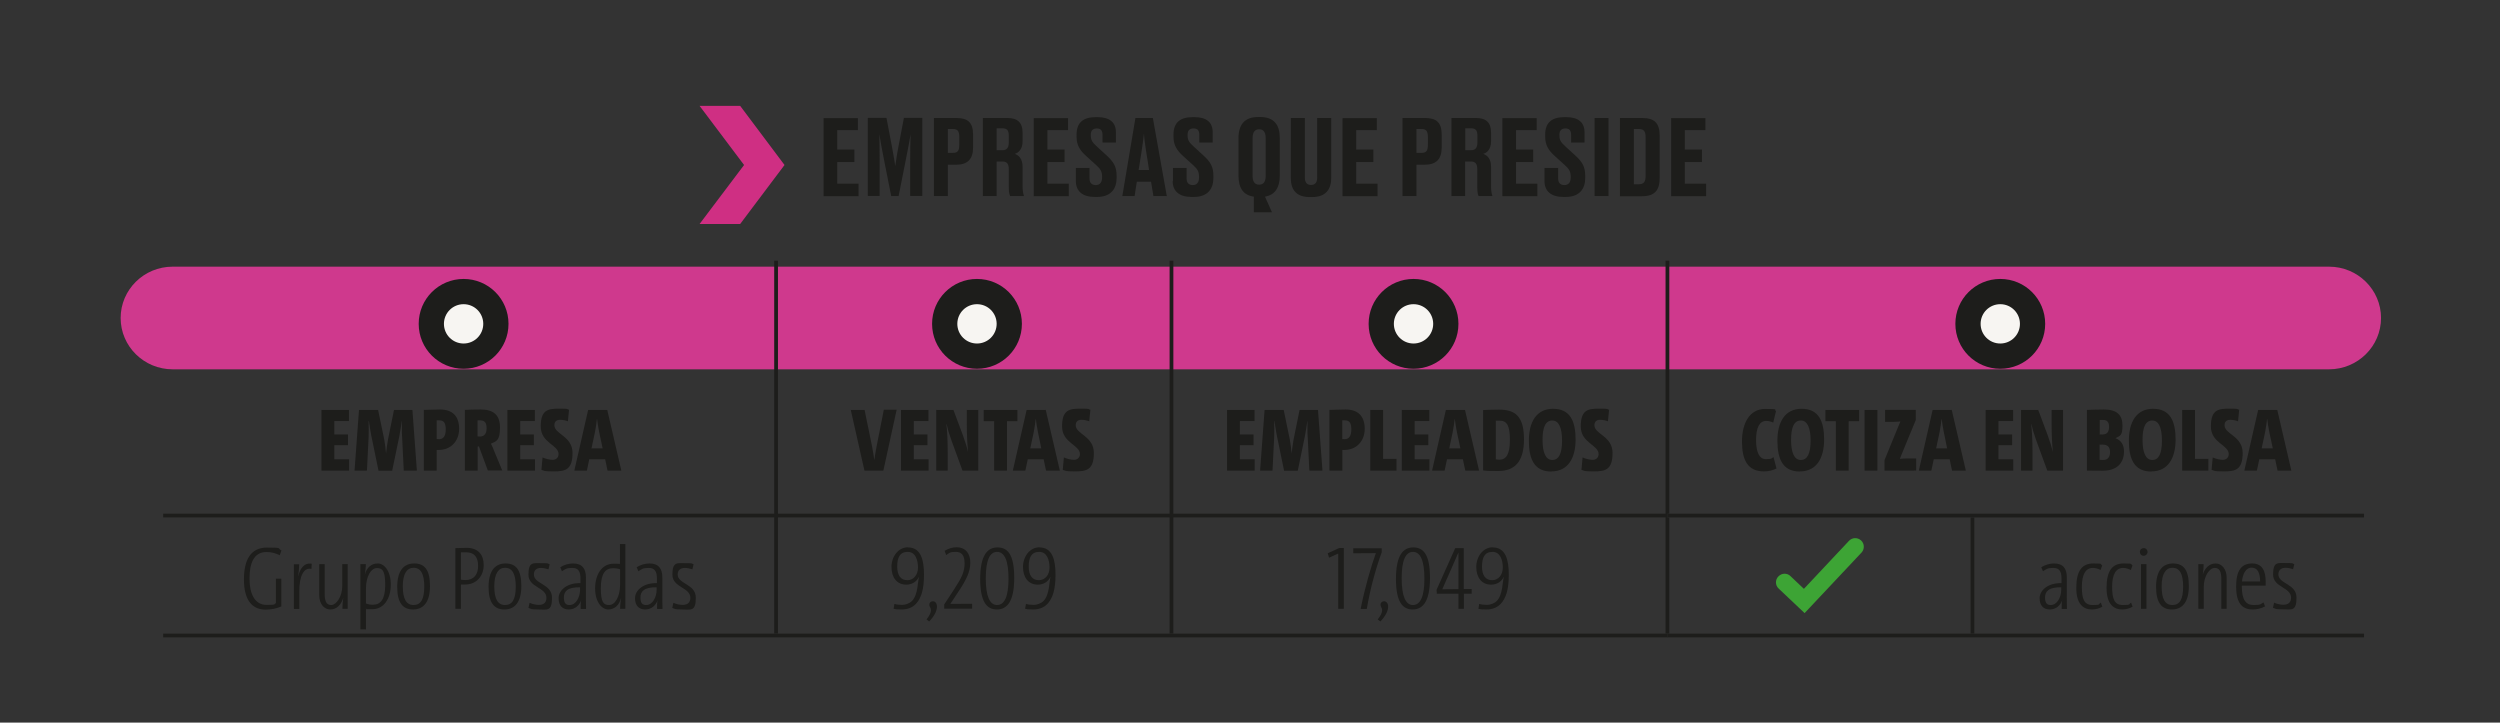 <svg xmlns="http://www.w3.org/2000/svg" xmlns:xlink="http://www.w3.org/1999/xlink" viewBox="0 0 1792.5 518.1"><rect x="0" y="0" width="1792.5" height="518.1" fill="#333333" stroke="none"/><defs><linearGradient id="Degradado_sin_nombre_2" x1="296.4" x2="307.6" y1="735.3" y2="735.3" data-name="Degradado sin nombre 2" gradientTransform="matrix(137.2 0 0 -137.2 -40271.3 101705.1)" gradientUnits="userSpaceOnUse"><stop offset="0" stop-color="#fff"/><stop offset="1"/></linearGradient><linearGradient xlink:href="#Degradado_sin_nombre_2" id="Degradado_sin_nombre_2-2" x1="280.8" x2="291.6" y1="750.1" y2="750.1" data-name="Degradado sin nombre 2" gradientTransform="matrix(137.2 0 0 -137.2 -38097.5 102779.2)"/><clipPath id="clippath"><path d="M-14.3 112.7H1808V276H-14.3z" class="cls-1"/></clipPath><clipPath id="clippath-1"><path d="M31 118.6h1748.2v156.6H31z" class="cls-1"/></clipPath><filter id="luminosity-noclip" width="2137.4" height="3273.1" x="-93.9" y="-852.8" color-interpolation-filters="sRGB" filterUnits="userSpaceOnUse"><feFlood flood-color="#fff" result="bg"/><feBlend in="SourceGraphic" in2="bg"/></filter><filter id="luminosity-noclip-2" width="1908.4" height="2715.6" x="20.2" y="-1527.6" color-interpolation-filters="sRGB" filterUnits="userSpaceOnUse"><feFlood flood-color="#fff" result="bg"/><feBlend in="SourceGraphic" in2="bg"/></filter><mask id="mask" width="2137.4" height="3273.1" x="-93.9" y="-852.8" maskUnits="userSpaceOnUse"><g style="filter:url(#luminosity-noclip)"><path d="M-93.9-852.8h2137.4v3273.1H-93.9z" style="fill:url(#Degradado_sin_nombre_2)"/></g></mask><mask id="mask-1" width="1908.4" height="2715.6" x="20.2" y="-1527.6" maskUnits="userSpaceOnUse"><g style="filter:url(#luminosity-noclip-2)"><path d="M20.2-1527.6h1908.4V1188H20.2z" style="fill:url(#Degradado_sin_nombre_2-2)"/></g></mask><style>.cls-1{fill:none}.cls-3{fill:#cf2f83}.cls-6{fill:#f7f5f2}.cls-7{fill:#1d1d1b}</style></defs><g id="Capa_3" style="mask:url(#mask)"><g style="clip-path:url(#clippath)"><path d="M1669.9 264.8H123.8c-20.6 0-37.3-16.5-37.3-36.8s16.7-36.8 37.3-36.8h1546.1c20.6 0 37.3 16.5 37.3 36.8s-16.7 36.8-37.3 36.8" style="fill:#cf398d"/></g></g><g id="Capa_1"><path d="M332.4 264.4c17.8 0 32.2-14.4 32.2-32.2S350.2 200 332.4 200s-32.2 14.4-32.2 32.2 14.4 32.2 32.2 32.2" class="cls-7"/><path d="M332.4 246.3c7.8 0 14.1-6.3 14.1-14.1s-6.3-14.1-14.1-14.1-14.1 6.3-14.1 14.1 6.3 14.1 14.1 14.1" class="cls-6"/><path d="M700.5 264.4c17.8 0 32.2-14.4 32.2-32.2S718.3 200 700.5 200s-32.2 14.4-32.2 32.2 14.4 32.2 32.2 32.2" class="cls-7"/><path d="M700.5 246.3c7.8 0 14.1-6.3 14.1-14.1s-6.3-14.1-14.1-14.1-14.1 6.3-14.1 14.1 6.3 14.1 14.1 14.1" class="cls-6"/><path d="M1013.5 264.4c17.8 0 32.2-14.4 32.2-32.2s-14.4-32.2-32.2-32.2-32.2 14.4-32.2 32.2 14.4 32.2 32.2 32.2" class="cls-7"/><path d="M1013.5 246.3c7.8 0 14.1-6.3 14.1-14.1s-6.3-14.1-14.1-14.1-14.1 6.3-14.1 14.1 6.3 14.1 14.1 14.1" class="cls-6"/><path d="M1434.2 264.4c17.8 0 32.2-14.4 32.2-32.2S1452 200 1434.2 200s-32.2 14.4-32.2 32.2 14.4 32.2 32.2 32.2" class="cls-7"/><path d="M1434.2 246.3c7.8 0 14.1-6.3 14.1-14.1s-6.3-14.1-14.1-14.1-14.1 6.3-14.1 14.1 6.3 14.1 14.1 14.1" class="cls-6"/><path d="M555.1 371h2.7v83.3h-2.7zM838.6 371h2.7v83.3h-2.7zM1194.2 371h2.7v83.3h-2.7zM1412.9 371h2.7v83.3h-2.7zM555.1 186.9h2.7v181.4h-2.7zM838.6 186.9h2.7v181.4h-2.7zM1194.2 186.9h2.7v181.4h-2.7zM117 368.3h439.5v2.7H117zM556.5 368.3H840v2.7H556.5zM840 368.3h355.6v2.7H840z" class="cls-7"/><path d="M1195.5 368.3h218.7v2.7h-218.7zM1414.2 368.3H1695v2.7h-280.8zM117 454.3h439.5v2.7H117zM556.5 454.3H840v2.7H556.5zM840 454.3h355.6v2.7H840z" class="cls-7"/><path d="M1195.5 454.3h218.7v2.7h-218.7zM1414.2 454.3H1695v2.7h-280.8zM615.1 84.6v8.7h-14.8v13.9h12.3v9h-12.3v15.5h15.3v9h-25.1v-56h24.6ZM644.3 140.6H639l-5.3-26.7c-1.6-8.1-2.4-12.8-3.2-17.6.1 6.2.2 11.4.2 19.4v24.8h-8.5v-56h13.4l3.8 20c1.3 6.6 1.8 10.3 2.5 14.5.7-4.2 1.1-8 2.4-14.5l3.8-20h13.2v56h-8.7v-24.8c0-8 .1-13.2.3-19.4-.8 4.7-1.7 9.6-3.2 17.1zM679.6 118v22.6h-10v-56h16c8.1 0 12.1 3 12.1 12v9.2c0 8.5-4.2 12.3-12.1 12.3h-6Zm0-8.4h3.5c3.5 0 4.7-1.3 4.7-5.9v-5.3c0-4.5-1.2-5.9-4.7-5.9h-3.5zM714.6 140.6h-9.9v-56h17.6c7.2 0 10.9 3.2 10.9 10.6v6.1c0 5.9-3.1 8.3-5.6 9 2.9 1.1 5.6 3.5 5.6 9.3v14.2c0 2.9.4 5.1.9 6.4v.4h-9.8c-.5-.9-1-2.6-1-6.4v-12.9c0-3.8-1.3-5.5-4.6-5.5h-4.1zm0-32.9h4.1c3.4 0 4.6-2 4.6-5.6v-4.8c0-3.8-1.2-5.3-4.6-5.3h-4.1zM765.8 84.6v8.7H751v13.9h12.3v9H751v15.5h15.3v9h-25.1v-56h24.6ZM771.4 129.9v-9.5h9.8v7.7c0 3.1 1.7 4.6 4.5 4.6s4.5-1.9 4.5-5.4v-.6c0-3.7-1.2-5.6-4.2-8.3l-7.3-6.6c-4.4-4-6.8-7.7-6.8-13.8v-1.6c0-8.4 4.7-12.4 13.6-12.4h1.6c8.2 0 13 3.5 13 10.8v7.4h-9.6v-5.4c0-3.4-1.4-4.7-4.1-4.7s-4.3 1.4-4.3 4.5v.5c0 3.2 1 4.9 4.1 7.7l7.2 6.6c5 4.6 7.2 8 7.2 14.6v1.6c0 7.7-4 13.6-14 13.6h-1.7c-8.7 0-13.5-4.1-13.5-11.3M825.3 130.3h-10.2l-1.6 10.3h-8.8l9.4-56h12.5l10 56H827zm-8.9-8.4h7.5l-2-12.6c-1-6.2-1.5-10.2-1.7-13.4-.3 3.2-.9 7.4-1.8 13.4zM841 129.9v-9.5h9.8v7.7c0 3.1 1.7 4.6 4.5 4.6s4.4-1.9 4.4-5.4v-.6c0-3.7-1.2-5.6-4.2-8.3l-7.3-6.6c-4.4-4-6.8-7.7-6.8-13.8v-1.6c0-8.4 4.7-12.4 13.6-12.4h1.6c8.2 0 12.9 3.5 12.9 10.8v7.4h-9.6v-5.4c0-3.4-1.3-4.7-4.1-4.7s-4.3 1.4-4.3 4.5v.5c0 3.2 1 4.9 4.1 7.7l7.2 6.6c5 4.6 7.2 8 7.2 14.6v1.6c0 7.7-4 13.6-14 13.6h-1.7c-8.7 0-13.5-4.1-13.5-11.3ZM899 141c-7.5-1-11-6.2-11-15V99c0-9.6 4.4-15.1 14-15.1h1.5c9.9 0 14.1 5.5 14.1 15V126c0 8.6-3.5 13.8-10.6 15l5 11.2h-13zm8.5-41.9c0-4.7-1.9-6.4-4.7-6.4s-4.7 1.7-4.7 6.4v27c0 4.2 1.6 6.3 4.7 6.3s4.7-2.1 4.7-6.3zM939.1 141.3c-10 0-13.6-5.6-13.6-13.8V84.6h10.1v42.8c0 3.2 1.3 5.2 4.4 5.2s4.4-1.9 4.4-5.2V84.6h10.1v42.9c0 8-3.7 13.8-13.7 13.8zM987.2 84.6v8.7h-14.8v13.9h12.3v9h-12.3v15.5h15.3v9h-25.1v-56h24.6ZM1015.6 118v22.6h-10v-56h16c8.1 0 12.1 3 12.1 12v9.2c0 8.5-4.2 12.3-12.1 12.3h-6Zm0-8.4h3.5c3.5 0 4.7-1.3 4.7-5.9v-5.3c0-4.5-1.2-5.9-4.7-5.9h-3.5zM1050.6 140.6h-9.9v-56h17.6c7.2 0 10.8 3.2 10.8 10.6v6.1c0 5.9-3.1 8.3-5.6 9 2.9 1.1 5.6 3.5 5.6 9.3v14.2c0 2.9.4 5.1.9 6.4v.4h-9.8c-.5-.9-1-2.6-1-6.4v-12.9c0-3.8-1.3-5.5-4.6-5.5h-4.1v24.8Zm0-32.9h4.1c3.4 0 4.6-2 4.6-5.6v-4.8c0-3.8-1.2-5.3-4.6-5.3h-4.1zM1101.8 84.6v8.7H1087v13.9h12.3v9H1087v15.5h15.3v9h-25.1v-56h24.6ZM1107.4 129.9v-9.5h9.8v7.7c0 3.1 1.7 4.6 4.5 4.6s4.5-1.9 4.5-5.4v-.6c0-3.7-1.2-5.6-4.2-8.3l-7.3-6.6c-4.4-4-6.8-7.7-6.8-13.8v-1.6c0-8.4 4.7-12.4 13.6-12.4h1.6c8.2 0 13 3.5 13 10.8v7.4h-9.6v-5.4c0-3.4-1.4-4.7-4.1-4.7s-4.3 1.4-4.3 4.5v.5c0 3.2 1 4.9 4.1 7.7l7.2 6.6c5 4.6 7.2 8 7.2 14.6v1.6c0 7.7-4 13.6-14 13.6h-1.7c-8.7 0-13.5-4.1-13.5-11.3M1153.3 140.6h-10v-56h10zM1161.5 84.6h15.8c9 0 12.7 3.6 12.7 12.9v30c0 9-3.6 13.2-12.7 13.2h-15.8v-56Zm10.1 47.5h3.5c3.6 0 4.8-2 4.8-5.9V98.4c0-4.1-1.2-5.9-4.7-5.9h-3.7V132ZM1222.8 84.6v8.7H1208v13.9h12.3v9H1208v15.5h15.3v9h-25.1v-56h24.6ZM230.5 337.4v-43.5h19.7v8h-10.5v9.6h9.8v7.7h-9.8v10.1h10.6v8.1zM289.5 337.4l-1.2-24.2c-.3-3.9-.1-7.6-.1-11.3h-.1c-.6 3.7-1.1 7.3-1.7 10.4l-5.2 25.2h-9.8l-5.2-25.2c-.6-2.9-1.1-6.4-1.7-10.4h-.2c.1 4.1.1 7.7 0 11.3l-1.2 24.2h-8.9l3.2-43.5h13.7l4.4 21.2c.6 3.4 1 6.7 1.3 10.1.4-3.5.8-6.8 1.4-10.1l4.3-21.2h13.2l3.2 43.5h-9.5ZM303.9 337.4v-43.5c2.9 0 7.2-.3 11.5-.3 9.4 0 13.8 5.1 13.8 13.9s-6 15.1-14.5 15.1h-1.6v14.8zm9.2-22.6c.5 0 1.1.1 1.7.1 3.1 0 4.8-2.3 4.8-7s-1.4-6.5-4.6-6.5h-1.9v13.3ZM349.8 337.4l-6.4-17.3h-.9v17.3h-9.2v-43.5c3.2-.2 7.3-.3 11.3-.3 9 0 13.9 3.7 13.9 13s-2.7 9.9-6.5 11.5c.8 1.6 1.6 3.3 2.2 5l5.9 14.2h-10.3Zm-7.4-24.5c.3 0 1.2.1 1.7.1 3 0 4.8-2 4.8-5.9s-1.3-5.7-4.6-5.7h-1.9v11.4ZM363.8 337.4v-43.5h19.7v8H373v9.6h9.8v7.7H373v10.1h10.6v8.1zM407.3 302.1c-1.9-.7-3.8-1.1-5.7-1.1-2.8 0-4.1 1.5-4.1 3.9 0 6.5 13 7.7 13 19.9S405.1 338 397 338s-6.2-.5-8.8-1.1l.8-8.9c2.3 1 5.1 1.7 7.3 1.7s4.2-1.5 4.2-4.1c0-6.7-12.8-7.9-12.8-19.9S393.1 293 401 293s4.7.3 7 .8l-.8 8.1ZM433.8 329.3h-11.3l-1.7 8.1h-9l9.9-43.5h13.7l10.1 43.5h-9.9l-1.7-8.1Zm-9.7-7.8h8l-2.5-11.7c-.7-3.5-1.2-6.7-1.5-9.4h-.1c-.3 2.6-.7 5.8-1.4 9.4zM633.4 337.4h-13.6l-9.8-43.5h9.9l5.3 25.8c.7 3.7 1.3 7.4 1.7 10.2.3-2.8 1-6.4 1.7-10.3l5.1-25.8h9.2l-9.5 43.5ZM646 337.4v-43.5h19.7v8h-10.5v9.6h9.8v7.7h-9.8v10.1h10.6v8.1zM690.1 337.4l-7.9-21.6c-1.6-4.4-2.7-8.1-3.4-11.6h-.2c.5 4.2.9 11.8.9 19.7v13.5h-8.2v-43.5h12.3l6.8 18.2c1.6 4.4 2.8 8.1 3.5 11.6h.1c-.4-4.2-.8-11.8-.8-19.6v-10.2h8.2v43.5h-11.2ZM722 302v35.4h-9.2V302h-7.5v-8.1h24.2v8.1zM748.2 329.3h-11.3l-1.7 8.1h-9l9.9-43.5h13.7l10.1 43.5H750l-1.7-8.1Zm-9.6-7.8h8l-2.4-11.7c-.7-3.5-1.2-6.7-1.5-9.4h-.1c-.3 2.6-.7 5.8-1.4 9.4l-2.5 11.7ZM781.1 302.1c-1.9-.7-3.8-1.1-5.7-1.1-2.8 0-4.1 1.5-4.1 3.9 0 6.5 13 7.7 13 19.9s-5.4 13.2-13.5 13.2-6.2-.5-8.8-1.1l.8-8.9c2.3 1 5.1 1.7 7.3 1.7s4.2-1.5 4.2-4.1c0-6.7-12.8-7.9-12.8-19.9s5.4-12.7 13.3-12.7 4.7.3 7 .8l-.8 8.1ZM879.8 337.4v-43.5h19.7v8H889v9.6h9.8v7.7H889v10.1h10.6v8.1zM938.8 337.4l-1.2-24.2c-.3-3.9-.1-7.6-.1-11.3h-.1c-.6 3.7-1.1 7.3-1.7 10.4l-5.2 25.2h-9.8l-5.2-25.2c-.6-2.9-1.1-6.4-1.7-10.4h-.2c.1 4.1.1 7.7 0 11.3l-1.2 24.2h-8.9l3.2-43.5h13.7l4.4 21.2c.6 3.4 1 6.7 1.3 10.1.4-3.5.8-6.8 1.4-10.1l4.3-21.2H945l3.2 43.5h-9.5ZM953.2 337.4v-43.5c2.9 0 7.1-.3 11.5-.3 9.4 0 13.8 5.1 13.8 13.9s-6 15.1-14.5 15.1h-1.5v14.8h-9.2Zm9.2-22.6c.5 0 1.1.1 1.7.1 3.1 0 4.8-2.3 4.8-7s-1.4-6.5-4.6-6.5h-1.9v13.3ZM982.5 337.4v-43.5h9.2V329h9.6v8.4zM1005.1 337.4v-43.5h19.7v8h-10.5v9.6h9.8v7.7h-9.8v10.1h10.6v8.1zM1048.8 329.3h-11.3l-1.7 8.1h-9l9.9-43.5h13.7l10.1 43.5h-9.9l-1.7-8.1Zm-9.7-7.8h8l-2.5-11.7c-.7-3.5-1.2-6.7-1.5-9.4h-.1c-.3 2.6-.7 5.8-1.4 9.4zM1063.3 294c2.7-.1 7.4-.3 11.5-.3 11.5 0 17.9 4.6 17.9 21.3s-7.2 22.7-18.4 22.7-7.5-.2-10.9-.4V294Zm9.2 35.3c.6.1 1.6.3 2.6.3 4.6 0 7.5-3.5 7.5-14.1s-2.2-13.9-7.5-13.9-1.9 0-2.6.2zM1112.3 338.1c-12.1 0-16.1-8.8-16.1-22.1s5.3-22.9 17.4-22.9 16.1 8.8 16.1 22-5.3 22.9-17.4 22.9Zm.7-36.6c-4.7 0-7 4.5-7 13.9s2.4 14.4 7 14.4 7-4.4 7-13.9-2.5-14.4-7-14.4M1153 302.1c-1.9-.7-3.8-1.1-5.7-1.1-2.8 0-4.1 1.5-4.1 3.9 0 6.5 13 7.7 13 19.9s-5.4 13.2-13.5 13.2-6.2-.5-8.8-1.1l.8-8.9c2.3 1 5.1 1.7 7.3 1.7s4.2-1.5 4.2-4.1c0-6.7-12.8-7.9-12.8-19.9s5.4-12.7 13.3-12.7 4.7.3 7 .8l-.8 8.1ZM1273.8 335.9c-2.5 1.2-5.4 2.1-9 2.1-11.9 0-15.8-8.4-15.8-21.5s5.5-23.3 16.6-23.3 5.7.6 7.8 1.5l-2 8.3c-1.5-.7-3.2-1.2-5-1.2-5 0-7.3 5-7.3 13.7s2.3 13.7 7 13.7 3.9-.6 5.5-1.5l2.1 8.1ZM1290.5 338.1c-12.1 0-16.1-8.8-16.1-22.1s5.3-22.9 17.4-22.9 16.1 8.8 16.1 22-5.3 22.9-17.4 22.9Zm.7-36.6c-4.7 0-7 4.5-7 13.9s2.4 14.4 7 14.4 7-4.4 7-13.9-2.5-14.4-7-14.4M1325.5 302v35.4h-9.2V302h-7.5v-8.1h24.2v8.1zM1336.9 337.4v-43.5h9.2v43.5zM1351.2 337.4v-7.5l9.7-23.7 1.7-4c-1.7.1-3.9.3-5.9.3h-5.1v-8.6h22v7.3l-10.1 24.5-1.3 3.3c1.5-.2 3.8-.3 6.4-.3h5.3v8.7zM1397.8 329.3h-11.3l-1.7 8.1h-9l9.9-43.5h13.7l10.1 43.5h-9.9l-1.7-8.1Zm-9.7-7.8h8l-2.4-11.7c-.7-3.5-1.2-6.7-1.5-9.4h-.1c-.3 2.6-.7 5.8-1.4 9.4l-2.5 11.7ZM1423.7 337.4v-43.5h19.7v8h-10.5v9.6h9.8v7.7h-9.8v10.1h10.6v8.1zM1467.9 337.4l-7.9-21.6c-1.6-4.4-2.7-8.1-3.4-11.6h-.2c.5 4.2.9 11.8.9 19.7v13.5h-8.2v-43.5h12.3l6.8 18.2c1.6 4.4 2.8 8.1 3.5 11.6h.1c-.4-4.2-.8-11.8-.8-19.6v-10.2h8.2v43.5H1468ZM1496.2 293.9c3.4-.1 8.3-.3 12.3-.3 9.5 0 13.3 4.1 13.3 11.4s-1.4 7.3-5 9.2c4.3 1.6 6.1 5 6.1 9.6 0 7.7-4.6 13.7-15.2 13.7s-5.7-.1-11.4-.1v-43.5Zm9.2 17.6h2.3c3 0 4.5-1.9 4.5-5.4s-1.4-5-4.3-5h-2.4v10.2Zm0 18.2c.8 0 1.8.1 2.7.1 3.1 0 4.8-2.1 4.8-5.6s-1.6-5.4-5.2-5.4h-2.3v10.8ZM1542.5 338.1c-12.1 0-16.1-8.8-16.1-22.1s5.3-22.9 17.4-22.9 16.1 8.8 16.1 22-5.3 22.9-17.4 22.9Zm.7-36.6c-4.7 0-7 4.5-7 13.9s2.4 14.4 7 14.4 6.9-4.4 6.9-13.9-2.4-14.4-6.9-14.4M1564.6 337.4v-43.5h9.2V329h9.6v8.4zM1604.8 302.1c-1.9-.7-3.8-1.1-5.7-1.1-2.8 0-4.1 1.5-4.1 3.9 0 6.5 13 7.7 13 19.9s-5.4 13.2-13.5 13.2-6.2-.5-8.8-1.1l.8-8.9c2.3 1 5.1 1.7 7.3 1.7s4.2-1.5 4.2-4.1c0-6.7-12.8-7.9-12.8-19.9s5.4-12.7 13.3-12.7 4.7.3 7 .8l-.8 8.1ZM1631.2 329.3h-11.3l-1.7 8.1h-9l9.9-43.5h13.7l10.1 43.5h-9.9l-1.7-8.1Zm-9.6-7.8h8l-2.5-11.7c-.7-3.5-1.2-6.7-1.5-9.4h-.1c-.3 2.6-.7 5.8-1.4 9.4zM201.7 434.8c-3.5 1.6-7.5 2.3-11.3 2.3-10.3 0-15.5-7.8-15.5-21.6s4.6-22.9 16.6-22.9 6.9.6 10.3 2l-1.2 3.5c-2.9-1.4-5.9-2.3-9.5-2.3-9.2 0-12.2 8.1-12.2 19.1s3.9 18.8 12.1 18.8 4.8-.5 6.8-1.2v-17.6h3.9zM223.3 407.9c-5.5-1.2-8.7 5.1-8.7 15.9v12.8h-3.9v-32h3.8c0 2.3-.3 5.7-.7 8.4h.1c1-4.6 3.8-9.8 9.6-8.8l-.2 3.8ZM245.5 436.5c0-3.2.3-5.4.6-7.5h-.1c-1.4 4.6-4.6 8-9.2 8s-7.9-4.3-7.9-10.1v-22.4h3.9v21.3c0 5.2 1.2 8 4.7 8s7.9-5.8 7.9-13.6v-15.7h3.9v32zM258.4 451.4v-46.9h3.9c0 2.5-.4 5.4-.7 7.5 1.2-4.9 4.6-8 9.2-8s9.4 5.2 9.4 15.2-5 17.6-13.2 17.6-3 0-4.6-.5v15h-3.9Zm4-18.7c1.4.6 3.1.9 5 .9 5.6 0 8.8-4.1 8.8-14.2s-1.9-12.1-6-12.1-7.8 5.9-7.8 14.6zM296.1 437c-7.3 0-11.3-4.9-11.3-16.2S289.3 404 297 404s11.3 4.9 11.3 16.2-4.5 16.8-12.2 16.8m.4-29.9c-4.6 0-7.7 4.1-7.7 13.2s2.5 13.5 7.7 13.5 7.7-4.1 7.7-13.2-2.5-13.5-7.7-13.5M326.5 436.5V393c2.5-.1 5.3-.2 8-.2 8.3 0 12.3 4.8 12.3 12.4s-5 13.9-13.3 13.9-2.1 0-3-.2v17.6h-3.9Zm4-20.9c1 .2 2.1.3 3.2.3 6.1 0 9.1-4 9.1-10.2s-2.7-9.7-8.6-9.7h-3.7v19.5ZM361.6 437c-7.3 0-11.3-4.9-11.3-16.2s4.5-16.8 12.2-16.8 11.3 4.9 11.3 16.2-4.5 16.8-12.2 16.8m.5-29.9c-4.6 0-7.7 4.1-7.7 13.2s2.5 13.5 7.7 13.5 7.7-4.1 7.7-13.2-2.5-13.5-7.7-13.5M393.2 408.2c-1.5-.5-3.6-1-5.3-1-3.4 0-5.1 1.8-5.1 4.7 0 7 13 6.6 13 16.7s-3.6 8.4-9.8 8.4-4.8-.5-7.1-1.1l.8-3.7c2.3 1.1 5 1.5 6.8 1.5 3.5 0 5.3-1.9 5.3-5 0-7.7-12.9-7.3-12.9-16.7s3.4-8.2 9.5-8.2 3.9.3 5.7.8l-.8 3.4ZM416.3 436.5c0-2.2 0-4.8.4-6.2-1.2 3.7-4.4 6.7-8.9 6.7s-7.3-2.8-7.3-8.1 5.5-11 15.7-10.8v-3.2c0-5.3-1.6-7.7-5.9-7.7s-5 .9-7.4 2.4l-1.2-2.9c2.8-1.7 5.9-2.7 9.2-2.7 6.5 0 9.2 3.7 9.2 10v12.6c0 3.4 0 7.2.1 10h-3.7Zm-.3-15.4c-9.4-.2-11.7 3.1-11.7 7.3s1.5 5.4 4.1 5.4c4.5 0 7.5-5.5 7.5-11v-1.7ZM444.6 436.5c0-2.1.3-5.1.7-7.5h-.1c-1.2 4.9-4.6 8-9.1 8s-9.4-5.2-9.4-15.2 5-17.6 13.1-17.6 3 0 4.7.3v-14.4h3.9v46.4zm0-28.3c-1.7-.6-3.4-.8-5-.8-5.7 0-8.8 4.1-8.8 14.3s1.9 12.1 6 12.1 7.8-5.9 7.8-14.6v-10.9ZM471.1 436.5c0-2.2 0-4.8.4-6.2-1.2 3.7-4.4 6.7-8.9 6.7s-7.3-2.8-7.3-8.1 5.5-11 15.7-10.8v-3.2c0-5.3-1.6-7.7-5.9-7.7s-5 .9-7.4 2.4l-1.2-2.9c2.8-1.7 5.9-2.7 9.2-2.7 6.5 0 9.2 3.7 9.2 10v12.6c0 3.4 0 7.2.1 10h-3.7Zm-.2-15.4c-9.3-.2-11.7 3.1-11.7 7.3s1.5 5.4 4.1 5.4c4.5 0 7.5-5.5 7.5-11v-1.7ZM496.4 408.2c-1.5-.5-3.6-1-5.3-1-3.4 0-5.2 1.8-5.2 4.7 0 7 13 6.6 13 16.7s-3.6 8.4-9.8 8.4-4.8-.5-7.1-1.1l.8-3.7c2.3 1.1 5 1.5 6.8 1.5 3.5 0 5.4-1.9 5.4-5 0-7.7-12.9-7.3-12.9-16.7s3.4-8.2 9.5-8.2 3.9.3 5.7.8l-.8 3.4ZM651 392.5c9.3 0 11.5 9 11.5 19.5s-1.9 16.9-5.9 21.1c-2.4 2.5-5.9 3.9-10.1 3.9s-3.9-.1-5.8-.5l.6-3.5c1.7.5 3.5.7 5.6.7s5.1-.9 7-2.8c4.3-4.3 4.1-13.8 5-17.2h-.1c-1.4 3.1-4.6 5.5-9 5.5-6.7 0-10.6-5.1-10.6-12.7s5-14.1 11.8-14.1Zm-.4 23.5c4.3 0 7.6-3.7 7.6-9s-1.7-11.3-7.4-11.3-7.5 4.2-7.5 10.5 2.5 9.8 7.3 9.8M664.4 444c2.1-2.6 3.1-4.8 3.1-6.5s-1.2-2.5-1.2-3.9 1-2.5 2.6-2.5 2.9 1.4 2.9 3.9-1.4 6.3-5.6 10.6l-1.9-1.5ZM677 436.5v-3.1l7.2-11c5.5-8.4 7.4-12.6 7.4-18.4s-2-8.3-6.4-8.3-4.5.8-6.8 2.3l-1.1-3.1c2.7-1.5 5.4-2.5 8.5-2.5 6.8 0 9.9 4.8 9.9 11s-2.4 11.7-8.7 21.1l-5.6 8.5c2.8 0 9.3-.1 15.6-.1v3.5h-19.9ZM714.8 437c-6.8 0-12-4.7-12-21.9s5.3-22.6 12.4-22.6 12 4.7 12 21.9-5.3 22.6-12.5 22.6Zm.1-41.3c-5.3 0-8.1 6.1-8.1 18.9s2.8 19.2 8.1 19.2 8.2-6.1 8.2-18.9-2.8-19.2-8.2-19.2M745.3 392.5c9.3 0 11.5 9 11.5 19.5s-1.9 16.9-5.9 21.1c-2.4 2.5-5.9 3.9-10.1 3.9s-3.9-.1-5.8-.5l.6-3.5c1.7.5 3.5.7 5.6.7s5.1-.9 7-2.8c4.3-4.3 4.1-13.8 5-17.2h-.1c-1.4 3.1-4.6 5.5-9 5.5-6.7 0-10.6-5.1-10.6-12.7s5-14.1 11.8-14.1Zm-.4 23.5c4.3 0 7.6-3.7 7.6-9s-1.7-11.3-7.4-11.3-7.5 4.2-7.5 10.5 2.5 9.8 7.3 9.8M959.5 436.5v-39.6l-6.6 3-.9-3.2 8.3-3.8h3.2v43.6h-3.9ZM990.6 396.2c-4.2 11.5-8.5 27.3-10.6 40.4h-4.4c2.8-14.6 7.7-31.3 10.9-40-2.7 0-6.6.1-16.2.1v-3.6h20.4v3.2ZM987.9 444c2.1-2.6 3.1-4.8 3.1-6.5s-1.2-2.5-1.2-3.9 1-2.5 2.6-2.5 2.9 1.4 2.9 3.9-1.4 6.3-5.6 10.6l-1.9-1.5ZM1012.9 437c-6.8 0-12-4.7-12-21.9s5.3-22.6 12.4-22.6 12 4.7 12 21.9-5.3 22.6-12.5 22.6Zm.2-41.3c-5.3 0-8.1 6.1-8.1 18.9s2.8 19.2 8.1 19.2 8.2-6.1 8.2-18.9-2.8-19.2-8.2-19.2M1049.6 425.7v10.8h-3.9v-10.8h-15.5l-.2-2.8 13.4-29.9h6.1v29.3h5.7v3.4h-5.7Zm-3.9-24.9v-4.7c.1 0-11.6 26.4-11.6 26.4 3.6-.1 9.3-.1 11.6-.1v-21.5ZM1070.3 392.5c9.3 0 11.5 9 11.5 19.5s-1.9 16.9-5.9 21.1c-2.5 2.5-5.9 3.9-10.1 3.9s-3.9-.1-5.8-.5l.6-3.5c1.7.5 3.5.7 5.6.7s5.1-.9 7-2.8c4.3-4.3 4.1-13.8 5-17.2h-.1c-1.3 3.1-4.6 5.5-9 5.5-6.7 0-10.6-5.1-10.6-12.7s5-14.1 11.8-14.1Zm-.4 23.5c4.3 0 7.6-3.7 7.6-9s-1.7-11.3-7.4-11.3-7.5 4.2-7.5 10.5 2.5 9.8 7.3 9.8" class="cls-7"/><path d="m1293.9 439.6-18.6-17.6c-2.5-2.3-2.6-6.3-.2-8.7 2.4-2.5 6.3-2.6 8.7-.2l9.6 9.1 32.3-34.4c2.3-2.5 6.2-2.6 8.7-.3s2.6 6.3.3 8.7z" style="fill:#3da435"/><path d="M1478.2 436.5c0-2.2 0-4.8.4-6.2-1.2 3.7-4.4 6.7-8.9 6.7s-7.3-2.8-7.3-8.1 5.5-11 15.7-10.8v-3.2c0-5.3-1.6-7.7-5.9-7.7s-5 .9-7.4 2.4l-1.2-2.9c2.8-1.7 5.9-2.7 9.2-2.7 6.5 0 9.1 3.7 9.1 10v12.6c0 3.4 0 7.2.1 10h-3.7Zm-.2-15.4c-9.3-.2-11.7 3.1-11.7 7.3s1.5 5.4 4.1 5.4c4.5 0 7.5-5.5 7.5-11v-1.7ZM1507.4 435c-2.2 1.2-4.6 2-7.5 2-5.7 0-11.2-3.3-11.2-15.5s4.1-17.5 12.2-17.5 4.5.5 6.4 1.4l-1.2 3.3c-1.5-.8-3.5-1.5-5.5-1.5-5.3 0-7.9 4.9-7.9 13.5s1.5 13.1 7.7 13.1 3.9-.6 5.9-1.7l1.1 3ZM1529.1 435c-2.2 1.2-4.6 2-7.5 2-5.7 0-11.2-3.3-11.2-15.5s4.1-17.5 12.2-17.5 4.5.5 6.4 1.4l-1.2 3.3c-1.6-.8-3.5-1.5-5.5-1.5-5.3 0-7.9 4.9-7.9 13.5s1.5 13.1 7.7 13.1 3.9-.6 5.9-1.7l1.1 3ZM1539.8 395.7c0 1.5-1.2 2.8-2.8 2.8s-2.7-1.2-2.7-2.8 1.2-2.7 2.8-2.7 2.7 1.2 2.7 2.7m-4.7 40.8v-32h3.9v32zM1557.2 437c-7.3 0-11.3-4.9-11.3-16.2s4.5-16.8 12.2-16.8 11.3 4.9 11.3 16.2-4.5 16.8-12.2 16.8m.4-29.9c-4.6 0-7.7 4.1-7.7 13.2s2.4 13.5 7.7 13.5 7.7-4.1 7.7-13.2-2.4-13.5-7.7-13.5M1592.7 436.5v-21.3c0-5.2-1.2-8-4.8-8s-7.8 5.8-7.8 13.6v15.7h-3.9v-32h3.8c0 3.2-.3 5.4-.6 7.5 1.4-4.6 4.6-8 9.2-8s7.9 4.3 7.9 10.1v22.4h-3.9ZM1624 434.8c-2.6 1.4-5.5 2.2-8.9 2.2-7.7 0-11.8-4.9-11.8-16.4s3.8-16.6 11.5-16.6 9.7 6.1 9.7 13.1v2.8h-17.1v.6c0 9.6 2.9 13.3 8.4 13.3s5.1-.7 7.1-1.9l1.2 3Zm-16.5-17.9h13c0-6.2-1.9-9.9-6.1-9.9s-6.4 4.6-6.9 9.9M1644.1 408.1c-1.5-.5-3.6-1-5.3-1-3.4 0-5.2 1.8-5.2 4.7 0 7 13 6.6 13 16.7s-3.6 8.4-9.8 8.4-4.8-.5-7.1-1.1l.8-3.7c2.3 1.1 5 1.5 6.8 1.5 3.5 0 5.4-1.9 5.4-5 0-7.7-12.9-7.3-12.9-16.7s3.4-8.2 9.5-8.2 3.9.3 5.7.8l-.8 3.4Z" class="cls-7"/><path d="m501.6 75.9 31.9 42.4h29l-31.8-42.4z" class="cls-3"/><path d="m501.6 160.6 31.9-42.3h29l-31.8 42.3z" class="cls-3"/></g></svg>